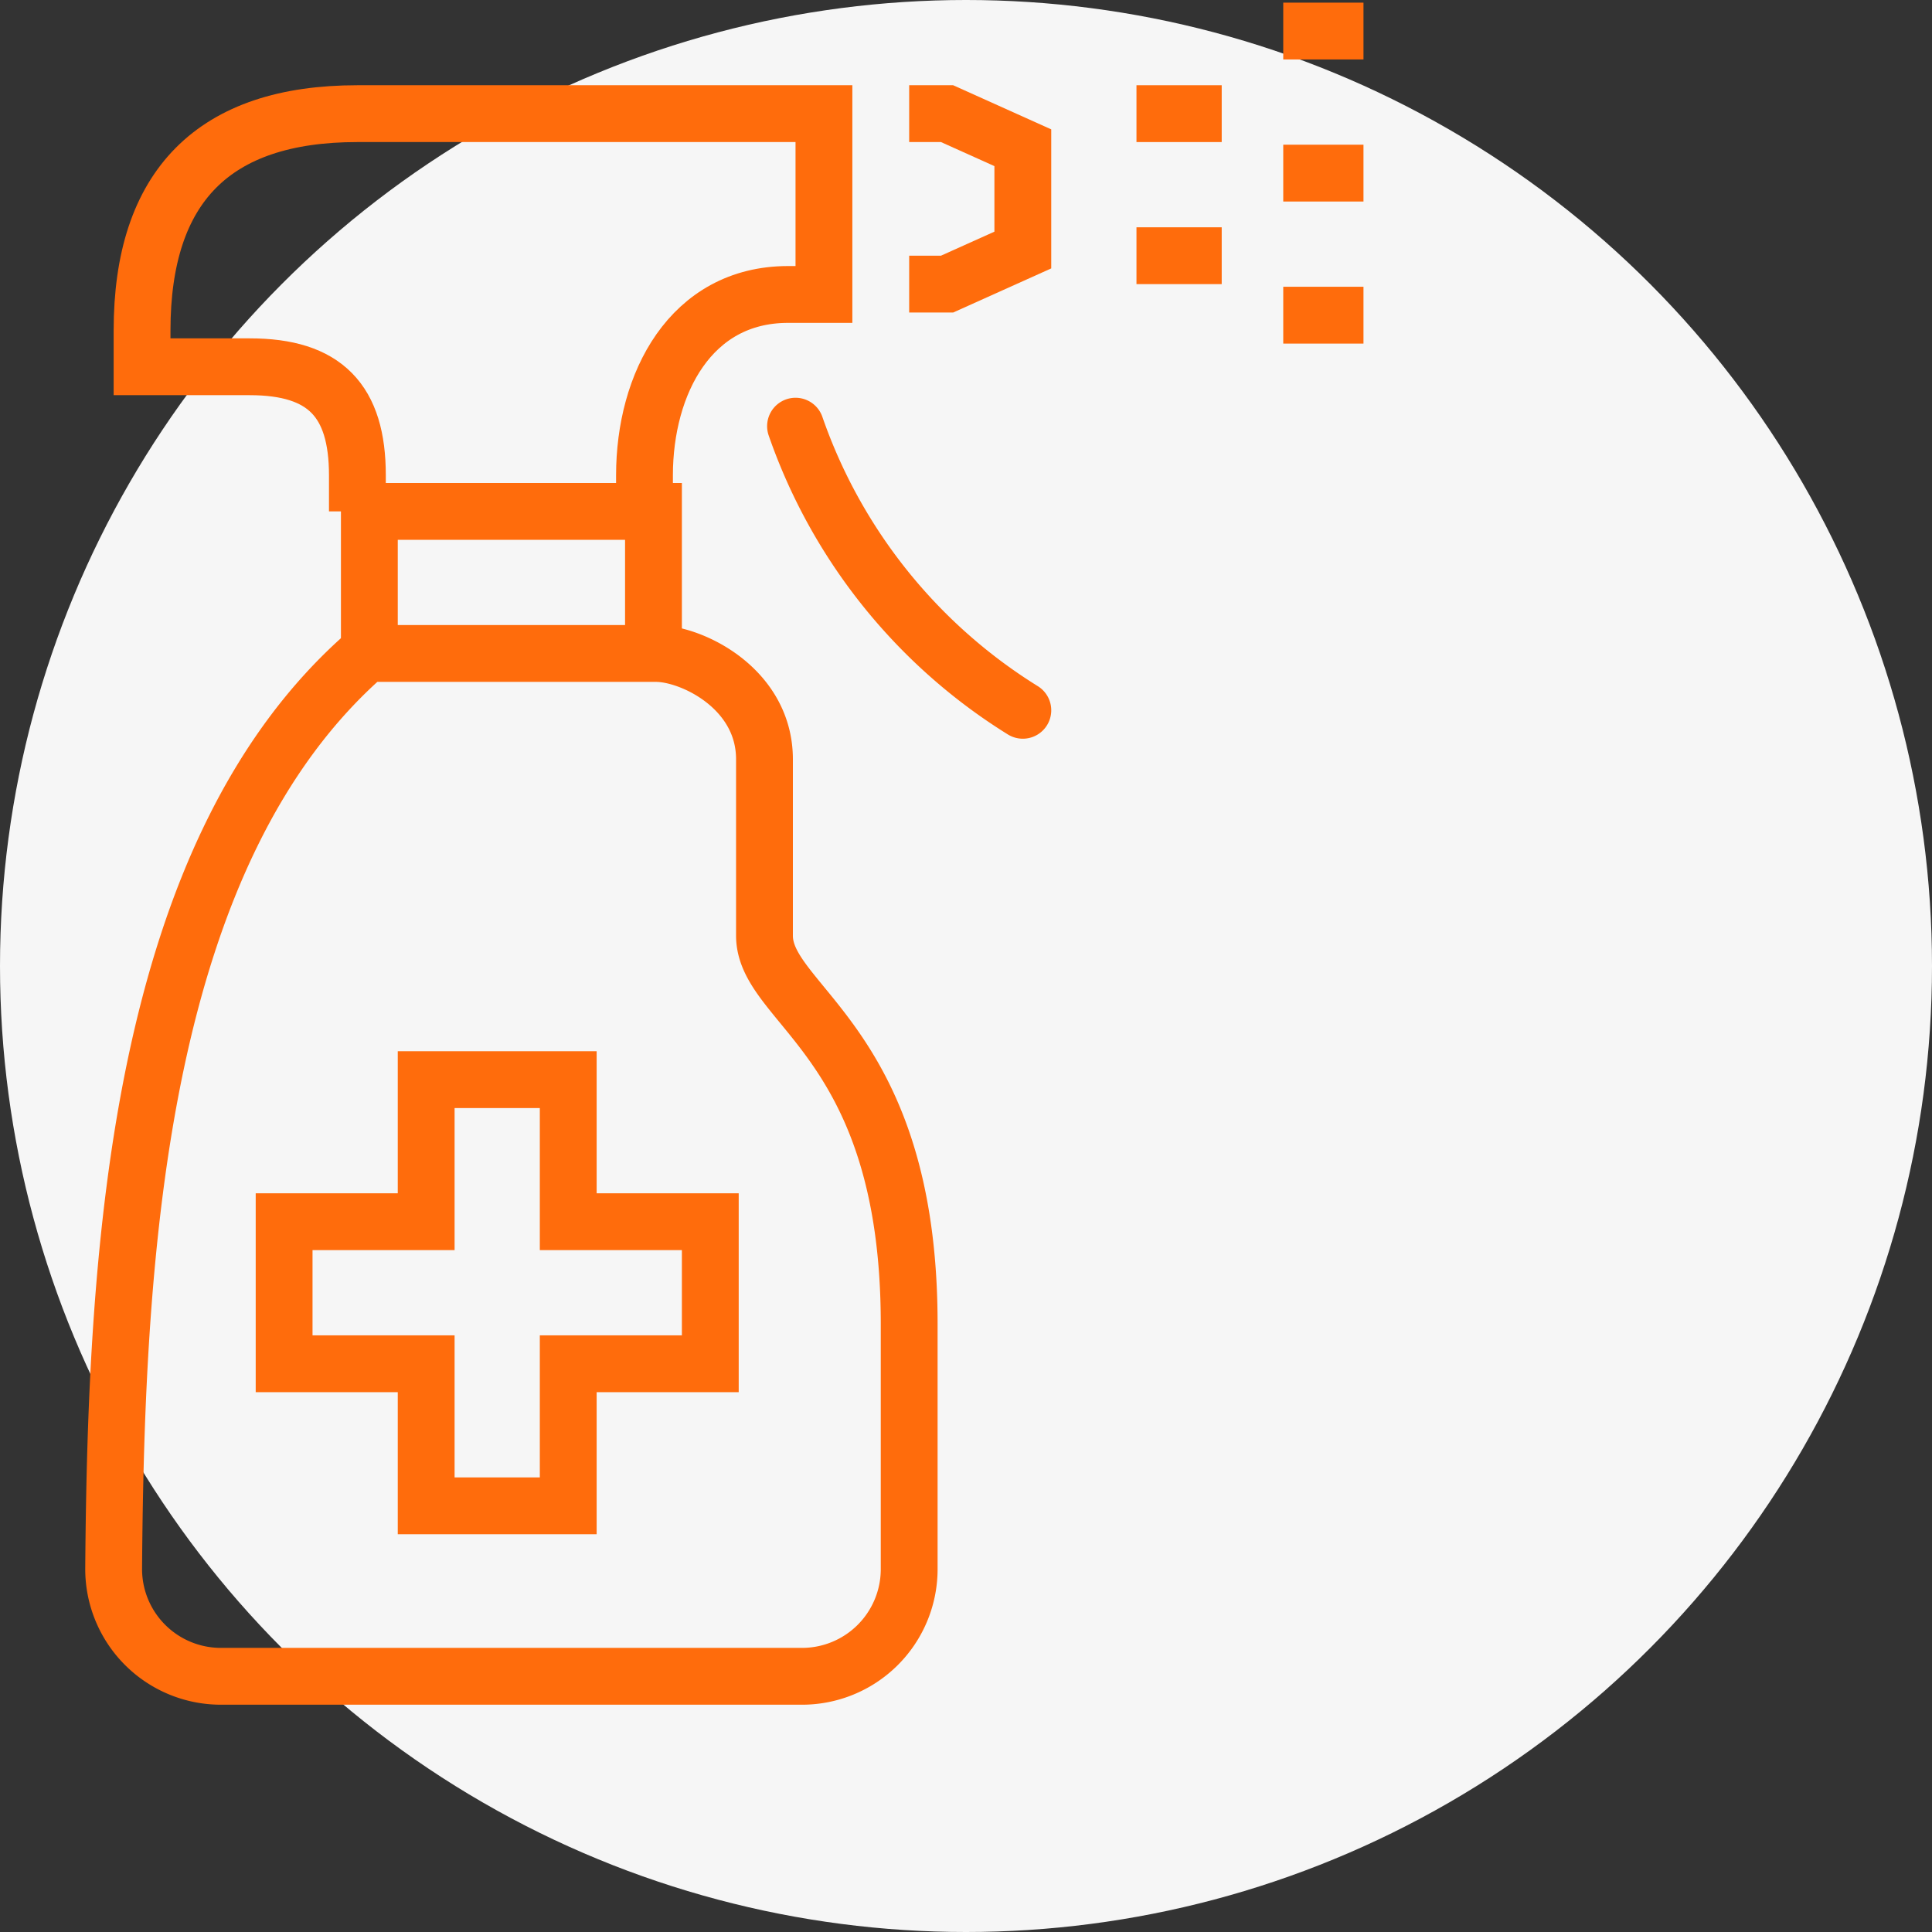 <svg xmlns="http://www.w3.org/2000/svg" width="68" height="68" viewBox="0 0 68 68"><rect x="0" y="0" width="68" height="68" fill="#333333" stroke="none"/><g transform="translate(-38)"><circle cx="34" cy="34" r="34" transform="translate(38)" fill="#f6f6f6"></circle><path d="M7.579,14V12.727c0-2.625-1.145-3.818-3.789-3.818H0V7.636Q0,0,7.579,0H24V6.364H22.737c-3.434,0-5.053,3.142-5.053,6.364V14" transform="translate(43 4)" fill="none" stroke="#ff6c0c" stroke-miterlimit="10" stroke-width="2"></path><path d="M0,6H1.333L4,4.8V1.2L1.333,0H0" transform="translate(70 4)" fill="none" stroke="#ff6c0c" stroke-miterlimit="10" stroke-width="2"></path><path d="M0,0A19.156,19.156,0,0,0,8,10" transform="translate(66 15)" fill="none" stroke="#ff6c0c" stroke-linecap="round" stroke-miterlimit="10" stroke-width="2"></path><path d="M0,5V0H10V5" transform="translate(51 18)" fill="none" stroke="#ff6c0c" stroke-miterlimit="10" stroke-width="2"></path><path d="M22.907,9.931V3.724C22.907,1.241,20.361,0,19.088,0H8.9C.9,6.968.083,20.86,0,32.237A3.776,3.776,0,0,0,3.82,36H24.181A3.773,3.773,0,0,0,28,32.276v-8.69C28,13.653,22.907,12.414,22.907,9.931Z" transform="translate(42 23)" fill="none" stroke="#ff6c0c" stroke-miterlimit="10" stroke-width="2"></path><path d="M0,.079H3" transform="translate(78 3.921)" fill="none" stroke="#ff6c0c" stroke-miterlimit="10" stroke-width="2"></path><path d="M0,.079H3" transform="translate(78 8.921)" fill="none" stroke="#ff6c0c" stroke-miterlimit="10" stroke-width="2"></path><g transform="translate(83 0.843)"><path d="M0,.125H2.824" transform="translate(0.166 0.125)" fill="none" stroke="#ff6c0c" stroke-miterlimit="10" stroke-width="2"></path></g><g transform="translate(83 5.843)"><path d="M0,.125H2.824" transform="translate(0.166 0.125)" fill="none" stroke="#ff6c0c" stroke-miterlimit="10" stroke-width="2"></path></g><g transform="translate(83 10.843)"><path d="M0,.125H2.824" transform="translate(0.166 0.125)" fill="none" stroke="#ff6c0c" stroke-miterlimit="10" stroke-width="2"></path></g><path d="M10,5V0H5V5H0v5H5v5h5V10h5V5Z" transform="translate(48 38)" fill="none" stroke="#ff6c0c" stroke-miterlimit="10" stroke-width="2"></path></g></svg>